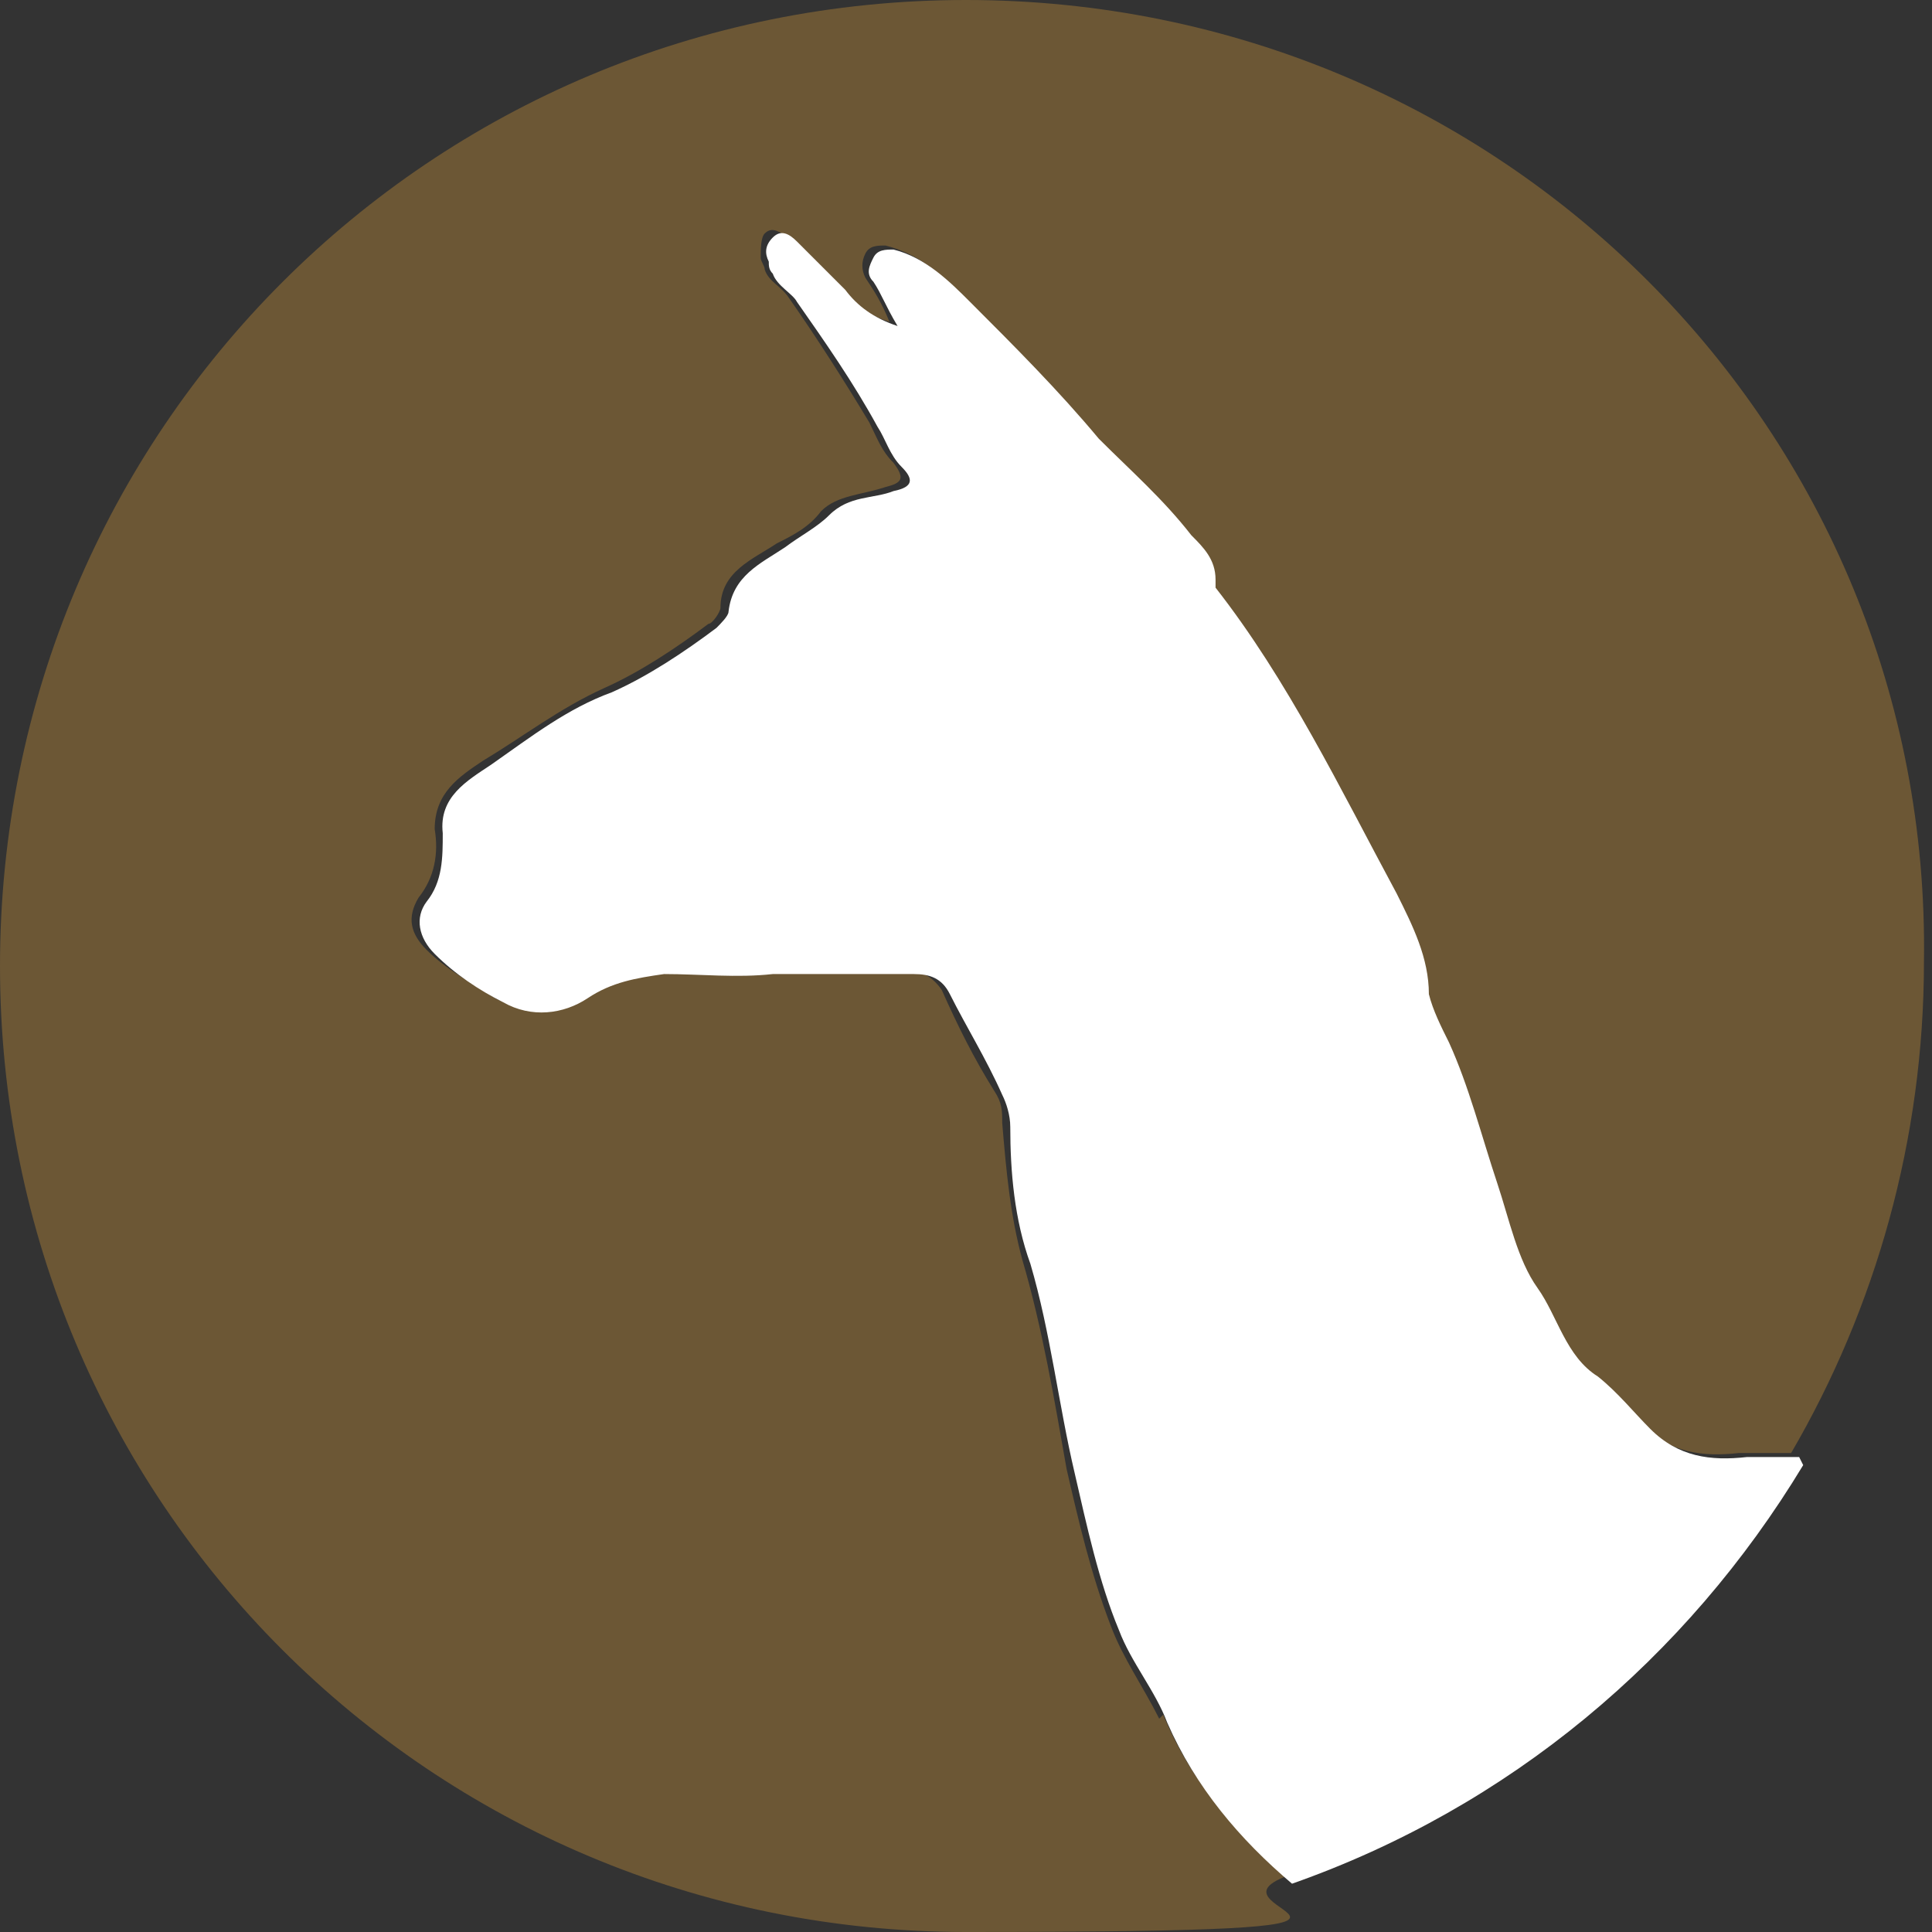 <?xml version="1.0" encoding="utf-8"?>
<svg xmlns="http://www.w3.org/2000/svg" id="Layer_1" version="1.1" viewBox="0 0 48 48">
  
  <rect x="0" y="0" width="48" height="48" fill="#333333" stroke="none"/>
  
  <defs>
    <style>
      .st0 {
        fill: #6c5735;
      }

      .st1 {
        fill: #fff;
      }
    </style>
  </defs>
  <path class="st0" d="M28.8,42.7c-.4-.8-.9-1.5-1.2-2.3-.5-1.3-.8-2.6-1.1-3.9-.3-1.7-.6-3.5-1.1-5.2-.3-1.1-.4-2.2-.5-3.4,0-.3,0-.5-.2-.8-.5-.8-.9-1.6-1.3-2.5-.2-.3-.5-.5-.9-.5-1.2,0-2.4-.1-3.5,0-.9,0-1.8-.2-2.7,0-.7,0-1.3.2-1.9.6-.6.4-1.3.5-2.1.1-.6-.4-1.2-.7-1.7-1.2-.4-.4-.5-.8-.2-1.3.4-.5.5-1.1.4-1.7,0-.9.6-1.3,1.2-1.7,1-.6,1.9-1.3,3-1.8.9-.4,1.8-1,2.6-1.6.1,0,.3-.3.3-.4,0-.9.8-1.2,1.4-1.6.4-.2.8-.4,1.1-.8.4-.4,1-.4,1.6-.6.4-.1.5-.2.2-.6-.3-.3-.4-.6-.6-1-.6-1-1.3-2.1-2-3.1-.2-.3-.5-.4-.6-.7,0-.1-.1-.2-.1-.3,0-.2,0-.5.1-.6.2-.2.4,0,.6.1.4.4.8.8,1.2,1.2.3.4.7.7,1.3.9-.2-.5-.4-.8-.6-1.1-.1-.2-.1-.4,0-.6.1-.2.3-.2.5-.2.8.2,1.4.7,1.9,1.3,1.1,1.1,2.2,2.2,3.2,3.4.7.8,1.6,1.5,2.3,2.4.2.3.6.7.6,1.1,0,0,0,.2,0,.2,1.8,2.4,3.1,5,4.5,7.6.4.8.8,1.6.8,2.5,0,.4.3.8.5,1.2.5,1.2.8,2.3,1.2,3.5.3.9.6,1.9,1,2.6.5.7.7,1.7,1.5,2.2.5.4.9.9,1.3,1.3.7.7,1.5.8,2.4.7.4,0,.9,0,1.3,0,2.1-3.6,3.3-7.8,3.3-12.2C48,10.7,37.3,0,24,0S0,10.7,0,24s10.7,24,24,24,5.5-.5,8-1.4c-1.3-1.1-2.4-2.3-3.1-4Z"/>
  <path class="st1" d="M44.7,36.2c-.4,0-.9,0-1.3,0-.9.1-1.7,0-2.4-.7-.4-.4-.8-.9-1.3-1.3-.8-.5-1-1.5-1.5-2.2-.5-.7-.7-1.7-1-2.6-.4-1.2-.7-2.4-1.2-3.5-.2-.4-.4-.8-.5-1.2,0-.9-.4-1.7-.8-2.5-1.4-2.6-2.7-5.3-4.5-7.6,0,0,0-.2,0-.2,0-.5-.3-.8-.6-1.1-.7-.9-1.5-1.6-2.3-2.4-1-1.2-2.1-2.3-3.2-3.4-.5-.5-1.1-1.1-1.9-1.3-.2,0-.4,0-.5.2-.1.2-.2.4,0,.6.2.3.3.6.6,1.1-.6-.2-1-.5-1.3-.9-.4-.4-.8-.8-1.2-1.2-.2-.2-.4-.3-.6-.1-.2.2-.2.4-.1.6,0,.1,0,.2.1.3.1.3.5.5.6.7.7,1,1.4,2,2,3.1.2.3.3.7.6,1,.3.3.3.5-.2.6-.5.2-1.1.1-1.6.6-.3.3-.7.5-1.1.8-.6.4-1.3.7-1.4,1.6,0,.1-.2.3-.3.4-.8.6-1.7,1.2-2.6,1.6-1.1.4-2,1.1-3,1.8-.6.4-1.3.8-1.2,1.7,0,.6,0,1.2-.4,1.7-.3.4-.2.9.2,1.3.5.5,1.1.9,1.7,1.2.7.4,1.5.3,2.1-.1.6-.4,1.2-.5,1.9-.6.9,0,1.8.1,2.7,0,1.2,0,2.4,0,3.5,0,.4,0,.7.1.9.5.4.8.9,1.6,1.3,2.5.1.2.2.5.2.8,0,1.1.1,2.3.5,3.4.5,1.7.7,3.5,1.1,5.2.3,1.3.6,2.7,1.1,3.9.3.8.9,1.5,1.2,2.3.7,1.6,1.8,2.9,3.1,4,5.4-1.9,9.8-5.6,12.7-10.4Z"/>
</svg>